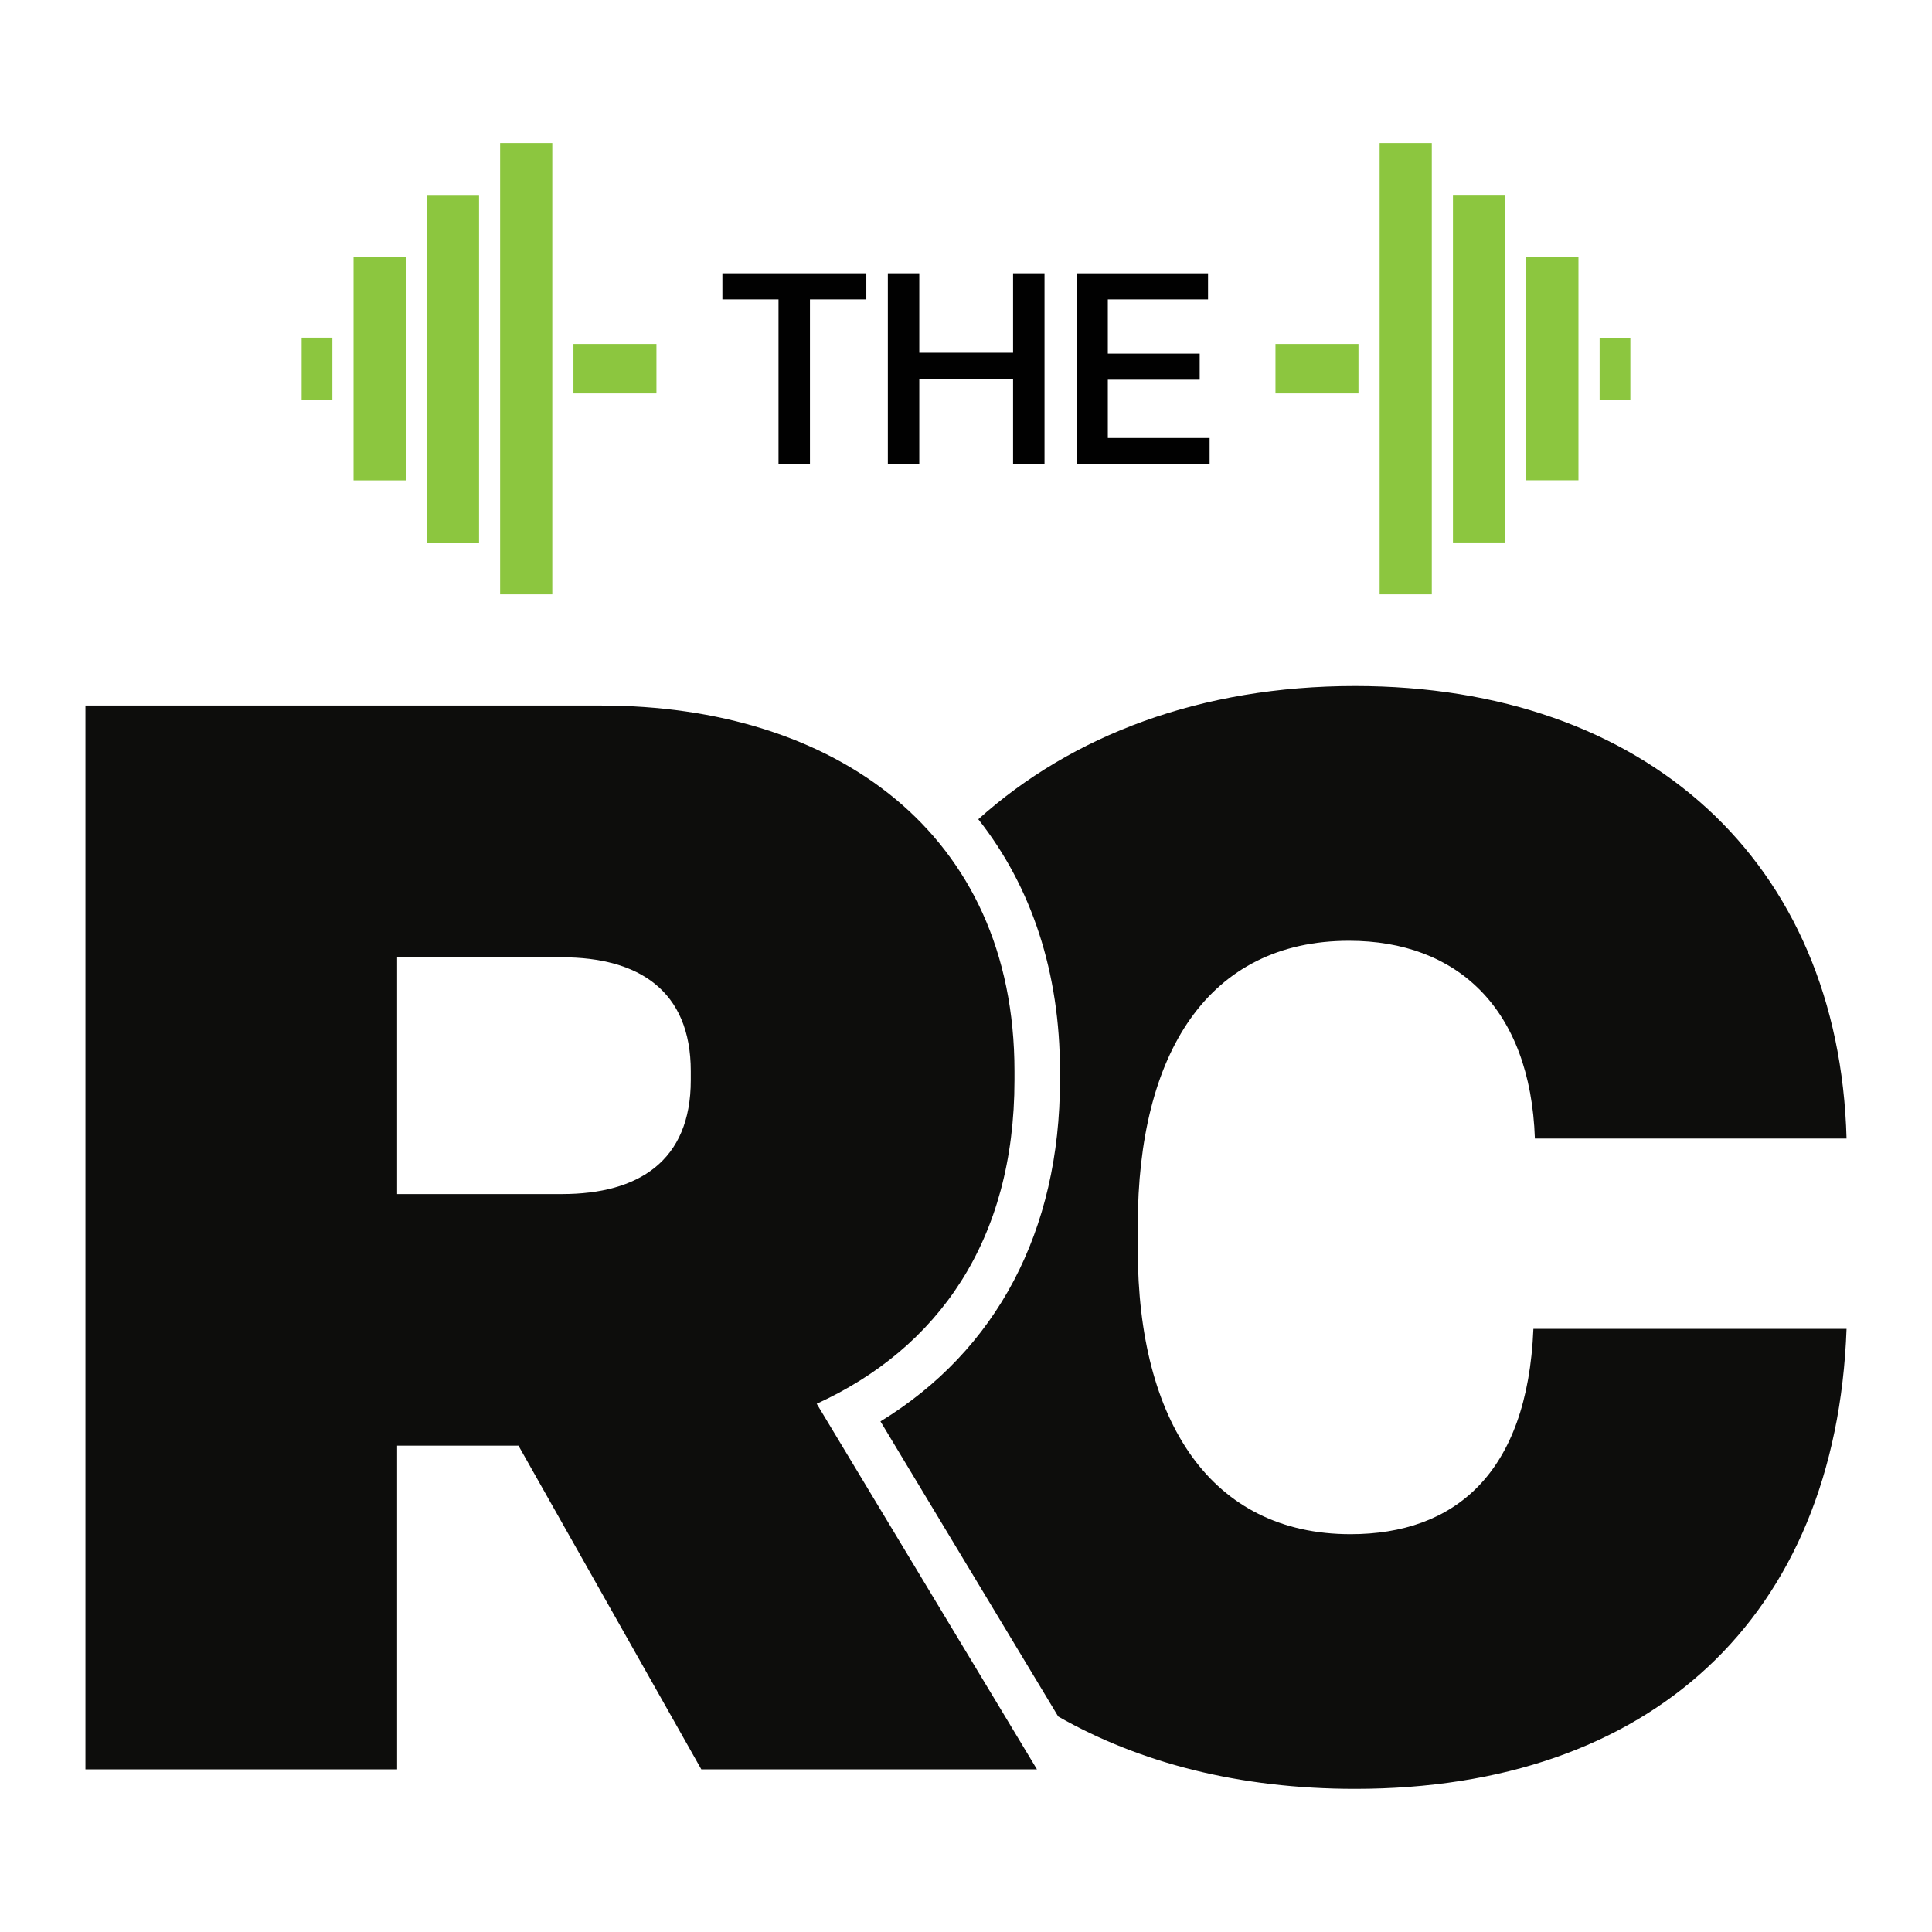 <svg viewBox="0 0 220 220" xmlns="http://www.w3.org/2000/svg" data-sanitized-data-name="Layer 1" data-name="Layer 1" id="Layer_1">
  <defs>
    <style>
      .cls-1 {
        fill: #0d0d0c;
      }

      .cls-2 {
        fill: #8cc63f;
      }

      .cls-3 {
        fill: #010101;
      }
    </style>
  </defs>
  <g>
    <g>
      <path d="M88.65,52.84v-18.75h-6.39v-2.97h16.39v2.97h-6.42v18.75h-3.58Z" class="cls-3"></path>
      <path d="M101.1,52.84v-21.72h3.58v9.05h10.68v-9.05h3.58v21.72h-3.58v-9.67h-10.68v9.67h-3.58Z" class="cls-3"></path>
      <path d="M122.6,52.84v-21.72h14.96v2.97h-11.41v6.18h10.46v2.97h-10.46v6.64h11.59v2.97h-15.14Z" class="cls-3"></path>
    </g>
    <g>
      <rect transform="translate(299.94 83.97) rotate(180)" height="5.63" width="9.45" y="39.17" x="145.25" class="cls-2"></rect>
      <g>
        <rect height="25.42" width="5.94" y="29.27" x="173.8" class="cls-2"></rect>
        <rect height="39.58" width="5.94" y="22.19" x="165.45" class="cls-2"></rect>
        <rect height="51.39" width="5.94" y="16.29" x="157.1" class="cls-2"></rect>
        <rect transform="translate(367.79 83.97) rotate(180)" height="7.06" width="3.5" y="38.45" x="182.14" class="cls-2"></rect>
      </g>
    </g>
    <g>
      <rect height="5.63" width="9.45" y="39.17" x="65.3" class="cls-2"></rect>
      <g>
        <rect transform="translate(86.46 83.97) rotate(180)" height="25.42" width="5.94" y="29.27" x="40.26" class="cls-2"></rect>
        <rect transform="translate(103.16 83.97) rotate(180)" height="39.58" width="5.94" y="22.19" x="48.61" class="cls-2"></rect>
        <rect transform="translate(119.85 83.97) rotate(180)" height="51.39" width="5.94" y="16.29" x="56.96" class="cls-2"></rect>
        <rect height="7.06" width="3.5" y="38.45" x="34.35" class="cls-2"></rect>
      </g>
    </g>
  </g>
  <g>
    <path d="M153.79,174.7c-15.87,0-24.23-12.8-24.23-32.42v-2.73c0-19.62,8.02-32.42,24.06-32.42,12.29,0,20.65,7.68,21.16,22.52h35.49c-.85-31.57-22.87-51.53-55.97-51.53-17.56,0-32.23,5.59-42.9,15.17,6.1,7.73,9.3,17.49,9.3,28.68v1.02c0,17.18-7.21,30.78-20.44,38.87l20.24,33.6c9.26,5.28,20.61,8.24,33.8,8.24,33.61,0,54.77-19.45,55.97-52.38h-35.66c-.68,16.55-9.04,23.38-20.82,23.38Z" class="cls-1"></path>
    <path d="M9.73,201.49v-121.15h58.7c26.62,0,47.09,14.5,47.09,41.63v1.02c0,18.26-8.7,30.54-22.52,36.86l25.08,41.63h-38.22l-20.82-36.86h-13.82v36.86H9.73ZM45.22,135.97h18.77c8.7,0,14.67-3.75,14.67-12.97v-1.02c0-9.21-5.97-12.97-14.67-12.97h-18.77v26.96Z" class="cls-1"></path>
  </g>
</svg>